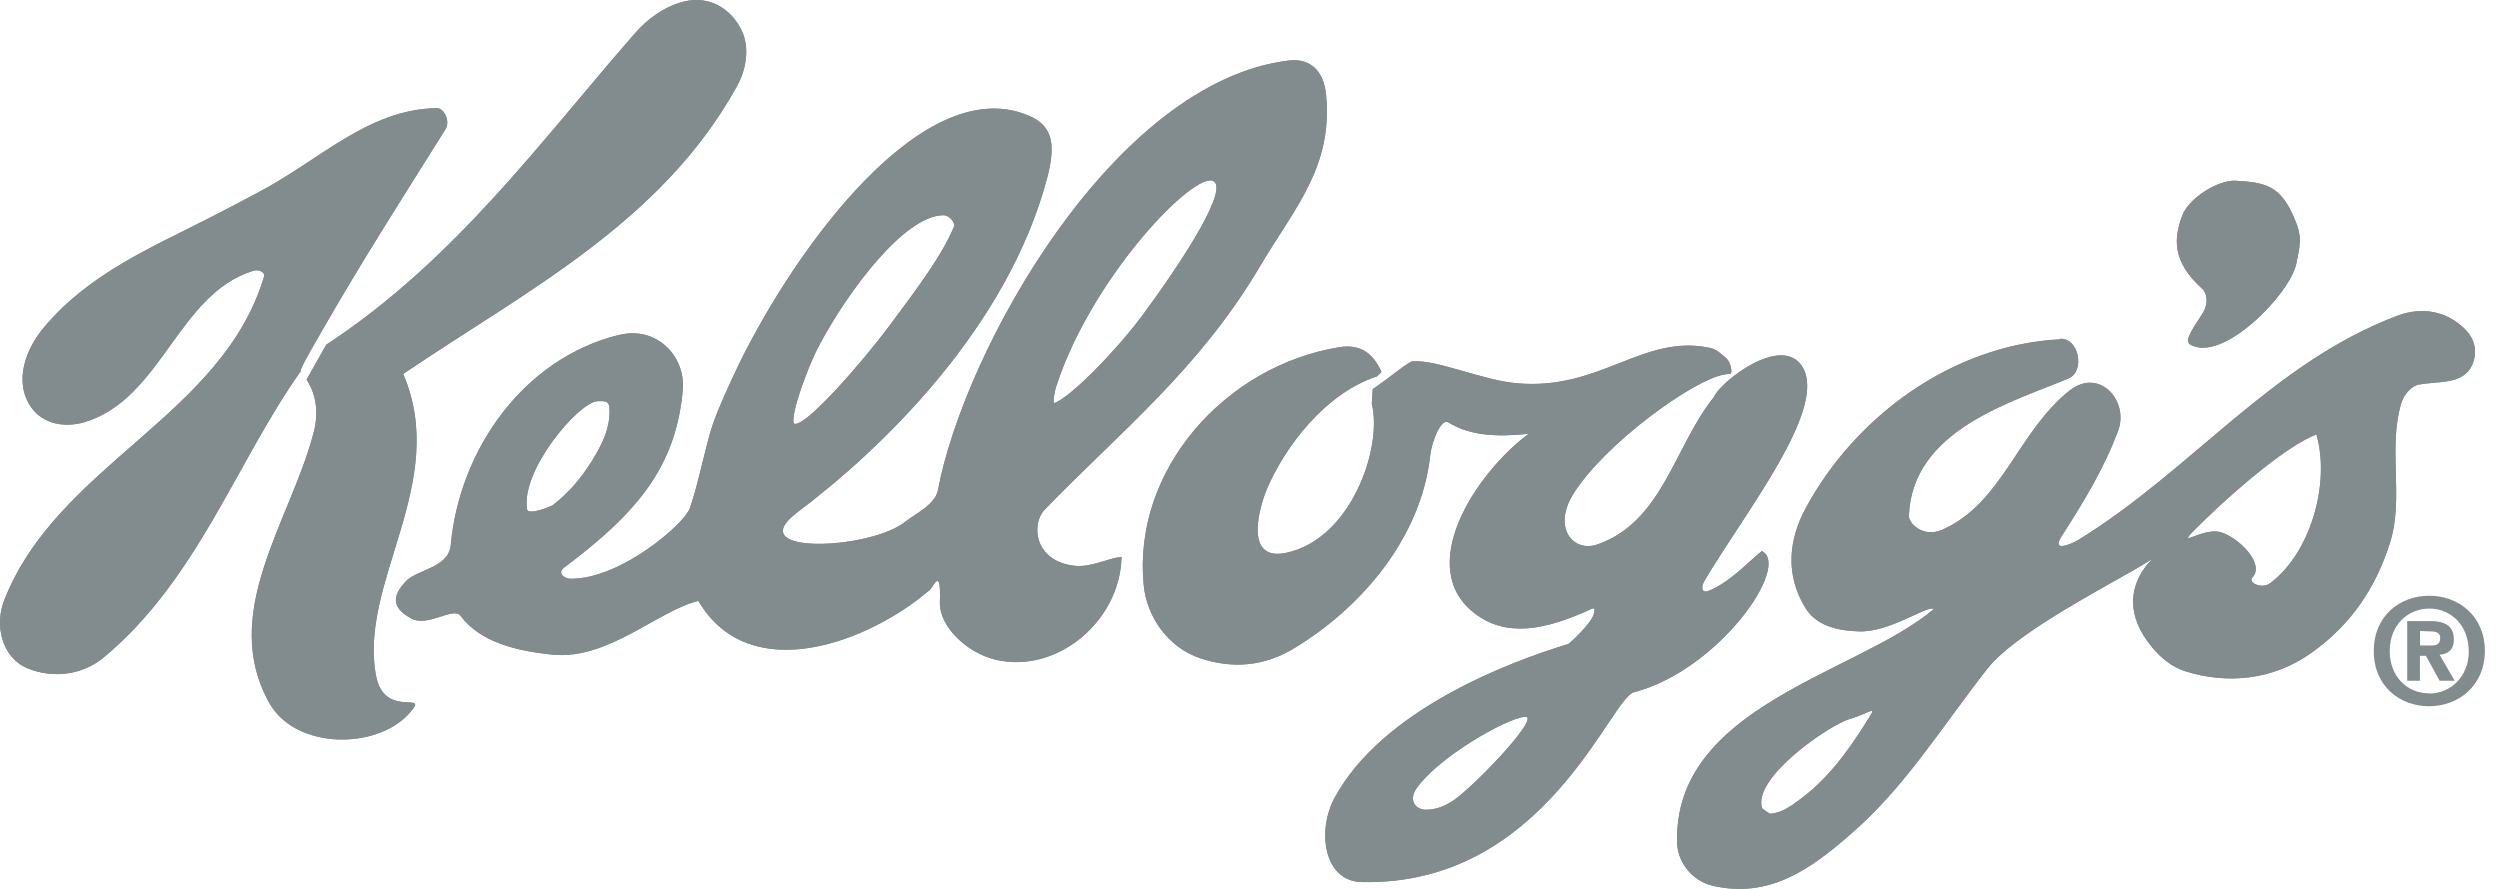 <svg width="135" height="48" viewBox="0 0 135 48" fill="none" xmlns="http://www.w3.org/2000/svg">
<path d="M16.557 20.502C17.139 21.389 17.198 22.45 16.913 23.447C15.651 28.184 11.813 33.154 14.564 37.995C15.987 40.473 20.285 40.473 22.045 38.577C23.378 37.16 20.763 38.933 20.304 36.48C19.353 31.42 24.297 26.074 21.773 20.192C28.335 15.739 35.7 12.057 39.79 4.666C40.282 3.793 40.508 2.595 40.049 1.644C39.486 0.479 38.321 -0.259 36.929 0.084C35.861 0.35 34.943 1.042 34.276 1.812C29.28 7.514 24.588 14.05 17.618 18.613L16.557 20.496V20.502Z" fill="#828B8E"/>
<path d="M16.24 20.049C12.771 24.922 10.668 31.284 5.614 35.49C4.449 36.461 2.87 36.649 1.491 36.092C0.061 35.49 -0.295 33.717 0.229 32.41C3.109 25.071 12.02 22.489 14.266 14.911C14.305 14.73 14.02 14.509 13.645 14.633C9.587 15.907 8.733 21.551 4.552 22.8C3.549 23.091 2.365 22.942 1.692 22.01C0.695 20.58 1.427 18.794 2.378 17.674C4.824 14.755 8.183 13.371 11.503 11.668C12.234 11.3 13.101 10.834 13.826 10.452C17.308 8.646 19.851 5.883 23.643 5.838C24.025 5.928 24.31 6.55 24.058 6.977C21.644 10.821 19.54 14.108 17.321 17.978C17.249 18.127 16.162 19.933 16.233 20.043" fill="#828B8E"/>
<path d="M120.717 9.759C122.373 9.857 123.195 10.012 123.965 11.96C124.334 12.846 124.179 13.338 124.011 14.193C123.7 15.862 119.973 19.674 118.245 18.587C117.902 18.354 118.607 17.486 118.982 16.852C119.254 16.386 119.183 15.83 118.931 15.603C117.229 14.082 117.41 12.814 117.843 11.636C118.206 10.685 119.778 9.714 120.717 9.759Z" fill="#828B8E"/>
<path d="M111.248 18.295C112.271 18.237 112.601 20.062 111.708 20.431C108.699 21.706 103.25 23.188 103.081 27.854C103.049 28.197 103.793 29.07 104.874 28.611C108.129 27.181 108.964 23.298 111.773 21.078C113.365 19.842 114.976 21.635 114.381 23.253C113.617 25.304 112.504 27.123 111.313 28.98C110.744 29.88 111.928 29.336 112.2 29.174C118.361 25.395 122.677 19.596 129.485 17.04C130.702 16.587 132.119 16.723 133.187 17.855C133.621 18.328 133.808 19.001 133.498 19.706C133.006 20.787 131.705 20.567 130.611 20.768C130.216 20.832 129.796 21.331 129.673 21.758C128.929 24.236 129.828 26.87 129.058 29.317C128.294 31.711 126.994 33.711 124.8 35.264C122.8 36.688 120.347 36.979 118.024 36.254C117.299 36.021 116.73 35.568 116.231 34.973C113.17 31.329 118.095 29.122 115.312 30.734C113.028 32.047 108.776 34.274 107.327 36.099C104.816 39.302 102.835 42.564 99.884 45.088C97.755 46.945 95.529 48.531 92.494 47.832C91.29 47.56 90.585 46.447 90.565 45.534C90.339 38.105 100.35 36.364 104.434 32.882C104.02 32.682 102.039 34.177 100.337 34.093C99.49 34.06 98.176 33.911 97.509 32.856C96.364 31.018 96.61 29.096 97.509 27.44C100.163 22.515 105.392 18.625 111.261 18.321M122.587 31.491C124.722 29.918 125.861 26.158 125.085 23.46C123.577 24.029 120.917 26.275 119.144 27.99C117.021 30.041 118.814 28.436 119.901 28.734C120.904 29.025 122.321 30.455 121.629 31.187C121.376 31.459 122.121 31.827 122.58 31.497M97.328 43.069C99.017 41.8 100.24 39.878 101.062 38.532C101.282 38.169 100.726 38.584 99.871 38.83C98.829 39.127 94.61 41.981 95.154 43.651C95.18 43.677 95.535 43.942 95.6 43.942C96.293 43.877 96.772 43.483 97.328 43.069Z" fill="#828B8E"/>
<path d="M33.435 18.088C35.486 17.584 37.033 19.273 36.871 21.059C36.502 25.226 34.38 27.718 30.445 30.663C30.07 30.967 30.51 31.245 30.782 31.252C33.5 31.297 36.975 28.275 37.253 27.44C37.719 26.133 38.127 23.926 38.522 22.826C38.897 21.79 39.46 20.599 39.913 19.642C43.032 13.286 49.95 3.773 55.613 6.271C56.888 6.834 56.998 7.883 56.545 9.617C54.422 17.642 47.718 24.165 43.039 27.679C39.978 30.003 46.999 29.692 48.889 28.171C49.394 27.763 50.5 27.252 50.649 26.469C52.06 18.93 60.137 4.401 69.604 3.268C70.569 3.152 71.462 3.624 71.611 5.132C71.98 9.054 69.876 11.261 68.025 14.406C64.738 19.959 60.499 23.304 56.409 27.524C55.665 28.307 55.852 30.313 58.027 30.552C58.952 30.65 59.839 30.132 60.564 30.074C60.486 33.568 57.043 36.416 53.743 35.62C52.196 35.244 50.714 33.814 50.753 32.526C50.818 30.572 50.442 31.64 50.209 31.853C46.973 34.649 40.489 37.179 37.713 32.449C35.577 32.947 32.859 35.633 29.876 35.354C27.895 35.16 25.934 34.681 24.873 33.258C24.491 32.733 23.126 33.885 22.213 33.4C20.971 32.733 21.333 32.035 21.883 31.426C22.485 30.734 24.239 30.695 24.342 29.413C24.821 24.256 28.29 19.35 33.416 18.088M61.651 17.085C63.851 14.108 66.608 9.889 65.391 9.74C64.007 9.701 58.888 15.234 57.069 20.768C56.946 21.078 56.83 21.822 56.946 21.764C57.82 21.447 60.305 18.897 61.644 17.085M47.977 17.661C49.594 15.493 50.889 13.765 51.529 12.206C51.575 12.089 51.329 11.604 50.902 11.623C48.824 11.694 45.86 15.629 44.268 18.587C43.705 19.616 42.702 22.256 42.858 22.864C43.362 23.24 46.579 19.538 47.97 17.668M31.435 25.666C32.166 24.657 32.872 23.492 32.911 22.385C32.93 21.738 32.891 21.628 32.238 21.667C31.228 21.758 28.128 25.369 28.458 27.498C28.517 27.847 29.727 27.362 29.85 27.278C30.452 26.819 31.079 26.165 31.429 25.66" fill="#828B8E"/>
<path d="M93.115 20.224C91.433 20.496 86.566 24.029 84.916 26.741C84.554 27.343 84.334 28.1 84.618 28.753C84.923 29.401 85.589 29.646 86.314 29.381C89.809 28.119 90.43 24.061 92.552 21.441C92.85 20.664 96.254 17.952 97.354 19.849C98.655 22.12 94.267 27.621 92.048 31.349C91.867 31.646 91.841 32.073 92.274 31.899C93.387 31.478 94.539 30.216 95.141 29.756C96.733 30.546 92.811 36.189 88.236 37.38C86.942 37.71 83.415 47.857 73.526 47.631C71.481 47.586 71.106 44.868 72.064 43.088C74.62 38.357 81.409 35.769 84.683 34.778C84.735 34.772 85.867 33.736 86.055 33.199C86.217 32.675 85.951 32.889 85.783 32.953C83.531 33.969 81.447 34.435 79.745 33.206C76.29 30.727 79.681 25.55 82.547 23.427C80.794 23.602 79.409 23.537 78.199 22.806C77.856 22.58 77.338 23.719 77.234 24.579C76.743 29.07 73.487 32.837 69.863 35.018C68.284 35.976 66.576 36.131 64.822 35.549C63.049 34.96 61.923 33.277 61.761 31.607C61.14 25.362 66.181 19.745 72.323 18.748C73.358 18.58 74.121 18.981 74.6 20.088L74.361 20.321C71.488 21.272 69.391 24.178 68.453 26.314C67.999 27.349 67.152 30.307 69.41 29.86C72.924 29.168 74.678 24.21 74.076 21.79L74.128 21.013C75.066 20.373 76.082 19.512 76.277 19.512H76.335C77.597 19.422 80.108 20.547 81.913 20.696C86.443 21.104 88.734 17.991 92.378 18.794C92.688 18.865 92.934 19.104 93.18 19.311C93.491 19.532 93.562 20.224 93.433 20.185C93.407 20.185 93.213 20.204 93.129 20.218M78.548 43.178C79.713 42.357 83.285 38.603 82.334 38.707C81.299 38.804 77.636 40.913 76.49 42.577C76.108 43.12 76.328 43.632 76.891 43.722C77.474 43.761 78.076 43.522 78.548 43.178Z" fill="#828B8E"/>
<path d="M16.557 20.502C17.139 21.389 17.198 22.45 16.913 23.447C15.651 28.184 11.813 33.154 14.564 37.995C15.987 40.473 20.285 40.473 22.045 38.577C23.378 37.16 20.763 38.933 20.304 36.48C19.353 31.42 24.297 26.074 21.773 20.192C28.335 15.739 35.7 12.057 39.79 4.666C40.282 3.793 40.508 2.595 40.049 1.644C39.486 0.479 38.321 -0.259 36.929 0.084C35.861 0.35 34.943 1.042 34.276 1.812C29.28 7.514 24.588 14.05 17.618 18.613L16.557 20.496V20.502Z" fill="#828B8E"/>
<path d="M16.24 20.049C12.771 24.922 10.668 31.284 5.614 35.49C4.449 36.461 2.87 36.649 1.491 36.092C0.061 35.49 -0.295 33.717 0.229 32.41C3.109 25.071 12.02 22.489 14.266 14.911C14.305 14.73 14.02 14.509 13.645 14.633C9.587 15.907 8.733 21.551 4.552 22.8C3.549 23.091 2.365 22.942 1.692 22.01C0.695 20.58 1.427 18.794 2.378 17.674C4.824 14.755 8.183 13.371 11.503 11.668C12.234 11.3 13.101 10.834 13.826 10.452C17.308 8.646 19.851 5.883 23.643 5.838C24.025 5.928 24.31 6.55 24.058 6.977C21.644 10.821 19.54 14.108 17.321 17.978C17.249 18.127 16.162 19.933 16.233 20.043" fill="#828B8E"/>
<path d="M120.717 9.759C122.373 9.857 123.195 10.012 123.965 11.96C124.334 12.846 124.179 13.338 124.011 14.193C123.7 15.862 119.973 19.674 118.245 18.587C117.902 18.354 118.607 17.486 118.982 16.852C119.254 16.386 119.183 15.83 118.931 15.603C117.229 14.082 117.41 12.814 117.843 11.636C118.206 10.685 119.778 9.714 120.717 9.759Z" fill="#828B8E"/>
<path d="M111.248 18.295C112.271 18.237 112.601 20.062 111.708 20.431C108.699 21.706 103.25 23.188 103.081 27.854C103.049 28.197 103.793 29.07 104.874 28.611C108.129 27.181 108.964 23.298 111.773 21.078C113.365 19.842 114.976 21.635 114.381 23.253C113.617 25.304 112.504 27.123 111.313 28.98C110.744 29.88 111.928 29.336 112.2 29.174C118.361 25.395 122.677 19.596 129.485 17.04C130.702 16.587 132.119 16.723 133.187 17.855C133.621 18.328 133.808 19.001 133.498 19.706C133.006 20.787 131.705 20.567 130.611 20.768C130.216 20.832 129.796 21.331 129.673 21.758C128.929 24.236 129.828 26.87 129.058 29.317C128.294 31.711 126.994 33.711 124.8 35.264C122.8 36.688 120.347 36.979 118.024 36.254C117.299 36.021 116.73 35.568 116.231 34.973C113.17 31.329 118.095 29.122 115.312 30.734C113.028 32.047 108.776 34.274 107.327 36.099C104.816 39.302 102.835 42.564 99.884 45.088C97.755 46.945 95.529 48.531 92.494 47.832C91.29 47.56 90.585 46.447 90.565 45.534C90.339 38.105 100.35 36.364 104.434 32.882C104.02 32.682 102.039 34.177 100.337 34.093C99.49 34.06 98.176 33.911 97.509 32.856C96.364 31.018 96.61 29.096 97.509 27.44C100.163 22.515 105.392 18.625 111.261 18.321M122.587 31.491C124.722 29.918 125.861 26.158 125.085 23.46C123.577 24.029 120.917 26.275 119.144 27.99C117.021 30.041 118.814 28.436 119.901 28.734C120.904 29.025 122.321 30.455 121.629 31.187C121.376 31.459 122.121 31.827 122.58 31.497M97.328 43.069C99.017 41.8 100.24 39.878 101.062 38.532C101.282 38.169 100.726 38.584 99.871 38.83C98.829 39.127 94.61 41.981 95.154 43.651C95.18 43.677 95.535 43.942 95.6 43.942C96.293 43.877 96.772 43.483 97.328 43.069Z" fill="#828B8E"/>
<path d="M33.435 18.088C35.486 17.584 37.033 19.273 36.871 21.059C36.502 25.226 34.38 27.718 30.445 30.663C30.07 30.967 30.51 31.245 30.782 31.252C33.5 31.297 36.975 28.275 37.253 27.44C37.719 26.133 38.127 23.926 38.522 22.826C38.897 21.79 39.46 20.599 39.913 19.642C43.032 13.286 49.95 3.773 55.613 6.271C56.888 6.834 56.998 7.883 56.545 9.617C54.422 17.642 47.718 24.165 43.039 27.679C39.978 30.003 46.999 29.692 48.889 28.171C49.394 27.763 50.5 27.252 50.649 26.469C52.06 18.93 60.137 4.401 69.604 3.268C70.569 3.152 71.462 3.624 71.611 5.132C71.98 9.054 69.876 11.261 68.025 14.406C64.738 19.959 60.499 23.304 56.409 27.524C55.665 28.307 55.852 30.313 58.027 30.552C58.952 30.65 59.839 30.132 60.564 30.074C60.486 33.568 57.043 36.416 53.743 35.62C52.196 35.244 50.714 33.814 50.753 32.526C50.818 30.572 50.442 31.64 50.209 31.853C46.973 34.649 40.489 37.179 37.713 32.449C35.577 32.947 32.859 35.633 29.876 35.354C27.895 35.16 25.934 34.681 24.873 33.258C24.491 32.733 23.126 33.885 22.213 33.4C20.971 32.733 21.333 32.035 21.883 31.426C22.485 30.734 24.239 30.695 24.342 29.413C24.821 24.256 28.29 19.35 33.416 18.088M61.651 17.085C63.851 14.108 66.608 9.889 65.391 9.74C64.007 9.701 58.888 15.234 57.069 20.768C56.946 21.078 56.83 21.822 56.946 21.764C57.82 21.447 60.305 18.897 61.644 17.085M47.977 17.661C49.594 15.493 50.889 13.765 51.529 12.206C51.575 12.089 51.329 11.604 50.902 11.623C48.824 11.694 45.86 15.629 44.268 18.587C43.705 19.616 42.702 22.256 42.858 22.864C43.362 23.24 46.579 19.538 47.97 17.668M31.435 25.666C32.166 24.657 32.872 23.492 32.911 22.385C32.93 21.738 32.891 21.628 32.238 21.667C31.228 21.758 28.128 25.369 28.458 27.498C28.517 27.847 29.727 27.362 29.85 27.278C30.452 26.819 31.079 26.165 31.429 25.66" fill="#828B8E"/>
<path d="M93.115 20.224C91.433 20.496 86.566 24.029 84.916 26.741C84.554 27.343 84.334 28.1 84.618 28.753C84.923 29.401 85.589 29.646 86.314 29.381C89.809 28.119 90.43 24.061 92.552 21.441C92.85 20.664 96.254 17.952 97.354 19.849C98.655 22.12 94.267 27.621 92.048 31.349C91.867 31.646 91.841 32.073 92.274 31.899C93.387 31.478 94.539 30.216 95.141 29.756C96.733 30.546 92.811 36.189 88.236 37.38C86.942 37.71 83.415 47.857 73.526 47.631C71.481 47.586 71.106 44.868 72.064 43.088C74.62 38.357 81.409 35.769 84.683 34.778C84.735 34.772 85.867 33.736 86.055 33.199C86.217 32.675 85.951 32.889 85.783 32.953C83.531 33.969 81.447 34.435 79.745 33.206C76.29 30.727 79.681 25.55 82.547 23.427C80.794 23.602 79.409 23.537 78.199 22.806C77.856 22.58 77.338 23.719 77.234 24.579C76.743 29.07 73.487 32.837 69.863 35.018C68.284 35.976 66.576 36.131 64.822 35.549C63.049 34.96 61.923 33.277 61.761 31.607C61.14 25.362 66.181 19.745 72.323 18.748C73.358 18.58 74.121 18.981 74.6 20.088L74.361 20.321C71.488 21.272 69.391 24.178 68.453 26.314C67.999 27.349 67.152 30.307 69.41 29.86C72.924 29.168 74.678 24.21 74.076 21.79L74.128 21.013C75.066 20.373 76.082 19.512 76.277 19.512H76.335C77.597 19.422 80.108 20.547 81.913 20.696C86.443 21.104 88.734 17.991 92.378 18.794C92.688 18.865 92.934 19.104 93.18 19.311C93.491 19.532 93.562 20.224 93.433 20.185C93.407 20.185 93.213 20.204 93.129 20.218M78.548 43.178C79.713 42.357 83.285 38.603 82.334 38.707C81.299 38.804 77.636 40.913 76.49 42.577C76.108 43.12 76.328 43.632 76.891 43.722C77.474 43.761 78.076 43.522 78.548 43.178Z" fill="#828B8E"/>
<path d="M133.317 35.16C133.317 36.539 132.333 37.451 131.175 37.451V37.438C129.99 37.451 129.039 36.526 129.045 35.147C129.045 33.775 130.003 32.863 131.181 32.863C132.359 32.863 133.31 33.775 133.31 35.16M130.683 35.413H131L131.738 36.759H132.553L131.738 35.354C132.158 35.328 132.508 35.115 132.508 34.532C132.508 33.782 132.016 33.536 131.194 33.536H129.99V36.759H130.676V35.413H130.683ZM130.683 34.856V34.073L131.168 34.093C131.433 34.093 131.77 34.105 131.77 34.442C131.77 34.778 131.595 34.856 131.291 34.856H130.683ZM134.184 35.16C134.184 33.271 132.773 32.17 131.181 32.17C129.589 32.17 128.185 33.258 128.185 35.147C128.172 37.044 129.589 38.137 131.168 38.137C132.747 38.137 134.171 37.044 134.184 35.16Z" fill="#828B8E"/>
</svg>
